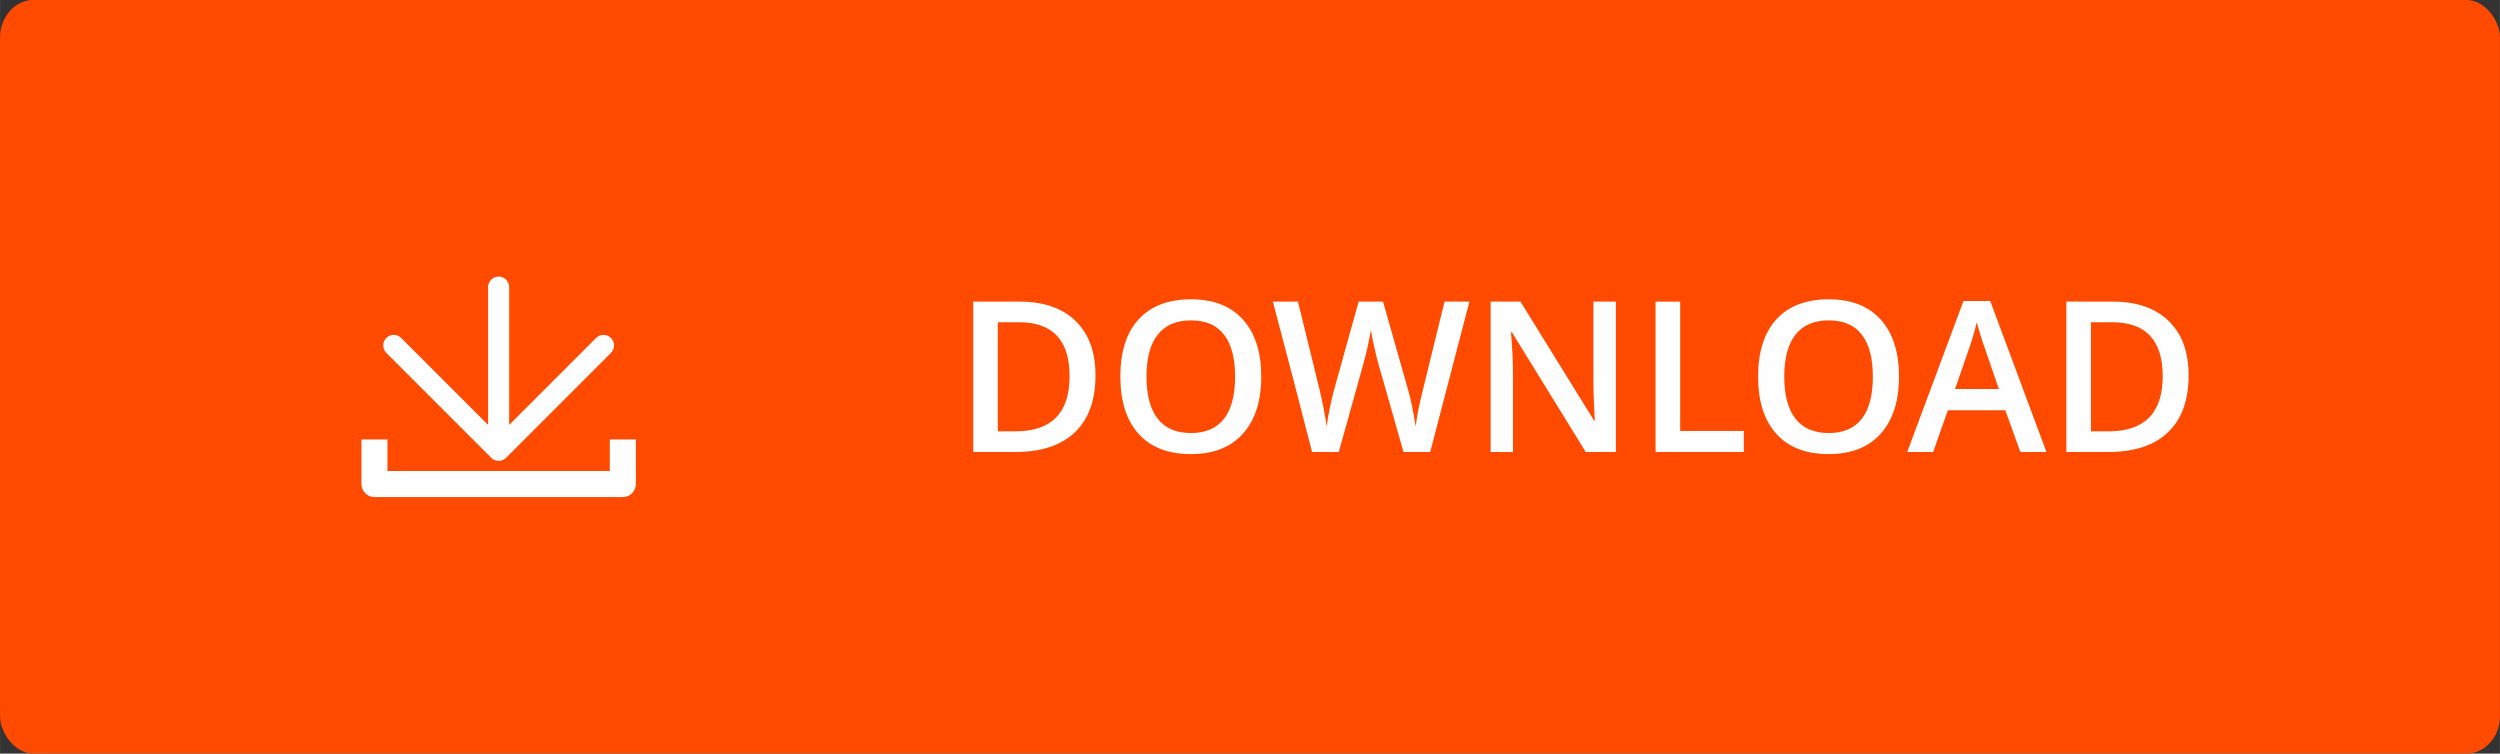 <?xml version="1.0" encoding="UTF-8"?>
<!DOCTYPE svg PUBLIC "-//W3C//DTD SVG 1.1//EN" "http://www.w3.org/Graphics/SVG/1.1/DTD/svg11.dtd">
<!-- Creator: CorelDRAW 2017 -->
<svg xmlns="http://www.w3.org/2000/svg" xml:space="preserve" width="44.376mm" height="13.377mm" version="1.1" style="shape-rendering:geometricPrecision; text-rendering:geometricPrecision; image-rendering:optimizeQuality; fill-rule:evenodd; clip-rule:evenodd"
viewBox="0 0 4437.56 1337.73"
 xmlns:xlink="http://www.w3.org/1999/xlink">
 <rect x="0" y="0" width="4437.56" height="1337.73" fill="#333333" stroke="none"/>
 <defs>
  <style type="text/css">
   <![CDATA[
    .fil0 {fill:#FF4A00}
    .fil1 {fill:#FEFEFE;fill-rule:nonzero}
   ]]>
  </style>
 </defs>
 <g id="Слой_x0020_1">
  <rect class="fil0" y="-0" width="4437.56" height="1337.73" rx="59.11" ry="66.77"/>
  <path class="fil1" d="M1944.51 666.31c0,44.05 -12.21,77.75 -36.63,101.06 -24.49,23.3 -59.75,34.95 -105.73,34.95l-74.65 0 0 -266.91 82.5 0c42.49,0 75.51,11.46 99.12,34.33 23.62,22.86 35.39,55.07 35.39,96.57zm-45.98 1.56c0,-63.87 -29.84,-95.83 -89.66,-95.83l-37.75 0 0 193.64 31.03 0c64.23,0 96.38,-32.58 96.38,-97.81z"/>
  <path id="1" class="fil1" d="M2238.72 668.55c0,43.49 -10.91,77.26 -32.59,101.37 -21.74,24.11 -52.52,36.14 -92.27,36.14 -40.25,0 -71.22,-11.96 -92.84,-35.89 -21.55,-23.92 -32.39,-57.88 -32.39,-101.93 0,-44.11 10.9,-77.94 32.58,-101.56 21.75,-23.61 52.71,-35.39 93.02,-35.39 39.63,0 70.35,11.97 91.97,35.95 21.68,23.99 32.52,57.76 32.52,101.31zm-203.68 -0.06c0,32.83 6.61,57.76 19.88,74.7 13.27,17.01 32.9,25.49 58.94,25.49 25.92,0 45.48,-8.42 58.69,-25.18 13.15,-16.82 19.75,-41.8 19.75,-75.01 0,-32.71 -6.54,-57.51 -19.63,-74.46 -13.02,-16.88 -32.52,-25.35 -58.44,-25.35 -26.17,0 -45.92,8.47 -59.25,25.35 -13.27,16.95 -19.94,41.75 -19.94,74.46z"/>
  <path id="2" class="fil1" d="M2538.65 802.32l-47.41 0 -45.3 -159.19c-1.93,-6.92 -4.36,-16.95 -7.29,-30.03 -2.92,-13.08 -4.67,-22.18 -5.29,-27.29 -1.25,7.79 -3.24,17.88 -5.92,30.28 -2.74,12.4 -5.05,21.68 -6.85,27.79l-44.24 158.44 -47.41 0 -34.52 -133.64 -35.08 -133.27 44.55 0 38.19 155.57c5.92,24.92 10.22,46.98 12.77,66.04 1.31,-10.34 3.31,-21.86 5.99,-34.64 2.67,-12.83 5.17,-23.17 7.35,-31.09l43.42 -155.88 43.31 0 44.48 156.63c4.3,14.52 8.79,36.14 13.52,64.98 1.87,-17.38 6.23,-39.56 13.15,-66.41l38 -155.2 44.18 0 -69.6 266.91z"/>
  <path id="3" class="fil1" d="M2868.25 802.32l-53.52 0 -131.16 -212.71 -1.49 0 0.93 11.9c1.69,22.62 2.56,43.3 2.56,62.06l0 138.75 -39.63 0 0 -266.91 52.96 0 130.84 211.58 1.06 0c-0.25,-2.8 -0.75,-12.96 -1.43,-30.59 -0.75,-17.57 -1.12,-31.28 -1.12,-41.12l0 -139.87 40 0 0 266.91z"/>
  <polygon id="4" class="fil1" points="2938.71,802.32 2938.71,535.41 2982.39,535.41 2982.39,764.94 3095.35,764.94 3095.35,802.32 "/>
  <path id="5" class="fil1" d="M3370.8 668.55c0,43.49 -10.91,77.26 -32.59,101.37 -21.74,24.11 -52.52,36.14 -92.27,36.14 -40.25,0 -71.22,-11.96 -92.84,-35.89 -21.55,-23.92 -32.39,-57.88 -32.39,-101.93 0,-44.11 10.9,-77.94 32.58,-101.56 21.75,-23.61 52.71,-35.39 93.02,-35.39 39.63,0 70.35,11.97 91.97,35.95 21.68,23.99 32.52,57.76 32.52,101.31zm-203.68 -0.06c0,32.83 6.61,57.76 19.88,74.7 13.27,17.01 32.9,25.49 58.94,25.49 25.92,0 45.48,-8.42 58.69,-25.18 13.15,-16.82 19.75,-41.8 19.75,-75.01 0,-32.71 -6.54,-57.51 -19.63,-74.46 -13.02,-16.88 -32.52,-25.35 -58.44,-25.35 -26.17,0 -45.92,8.47 -59.25,25.35 -13.27,16.95 -19.94,41.75 -19.94,74.46z"/>
  <path id="6" class="fil1" d="M3586.19 802.32l-26.67 -74.02 -101.99 0 -26.11 74.02 -45.98 0 99.81 -268.04 47.48 0 99.81 268.04 -46.35 0zm-38.13 -111.78l-24.99 -72.64c-1.87,-4.86 -4.36,-12.53 -7.6,-22.99 -3.24,-10.47 -5.42,-18.13 -6.67,-23.06 -3.3,15.02 -8.1,31.34 -14.39,49.16l-24.11 69.53 77.76 0z"/>
  <path id="7" class="fil1" d="M3884.87 666.31c0,44.05 -12.21,77.75 -36.63,101.06 -24.49,23.3 -59.75,34.95 -105.73,34.95l-74.65 0 0 -266.91 82.5 0c42.49,0 75.51,11.46 99.12,34.33 23.62,22.86 35.39,55.07 35.39,96.57zm-45.98 1.56c0,-63.87 -29.84,-95.83 -89.66,-95.83l-37.75 0 0 193.64 31.03 0c64.23,0 96.38,-32.58 96.38,-97.81z"/>
  <g id="_1252718144">
   <path class="fil1" d="M1105.5 882.28l-440.89 0c-12.76,0 -23.11,-10.34 -23.11,-23.1l0 -79.06 46.21 0 0 55.95 394.69 0 0 -55.95 46.2 0 0 79.06c0,12.76 -10.34,23.1 -23.1,23.1z"/>
   <path class="fil1" d="M1084.42 599.95c-7.29,-7.29 -19.13,-7.3 -26.42,0l-154.27 154.27 0 -244.62c0,-9.92 -7.72,-18.02 -17.48,-18.65l-2.4 0c-9.76,0.63 -17.49,8.73 -17.49,18.65l0 244.62 -154.26 -154.27c-7.3,-7.3 -19.13,-7.3 -26.43,0 -7.29,7.3 -7.29,19.12 0,26.42l186.17 186.17c0.05,0.04 0.1,0.09 0.16,0.14 0.39,0.38 0.79,0.74 1.21,1.09 0.22,0.18 0.46,0.35 0.7,0.52 0.25,0.19 0.5,0.39 0.77,0.57 0.27,0.17 0.55,0.34 0.82,0.49 0.24,0.16 0.49,0.32 0.74,0.44 0.28,0.16 0.57,0.28 0.86,0.42 0.26,0.13 0.52,0.26 0.8,0.37 0.27,0.12 0.56,0.2 0.83,0.31 0.3,0.11 0.59,0.21 0.9,0.31 0.27,0.08 0.56,0.15 0.83,0.22 0.31,0.07 0.62,0.16 0.94,0.23 0.32,0.06 0.65,0.1 0.97,0.14 0.29,0.04 0.56,0.09 0.84,0.12 0.61,0.06 1.22,0.1 1.84,0.1 0.61,0 1.23,-0.04 1.84,-0.1 0.29,-0.03 0.55,-0.08 0.83,-0.12 0.32,-0.04 0.65,-0.08 0.98,-0.14 0.31,-0.07 0.62,-0.16 0.93,-0.23 0.28,-0.07 0.56,-0.13 0.84,-0.22 0.3,-0.1 0.59,-0.2 0.9,-0.31 0.28,-0.11 0.55,-0.19 0.83,-0.31 0.27,-0.11 0.54,-0.24 0.81,-0.37 0.28,-0.14 0.57,-0.26 0.84,-0.41 0.27,-0.14 0.51,-0.3 0.75,-0.45 0.27,-0.16 0.56,-0.32 0.82,-0.49 0.27,-0.19 0.52,-0.38 0.79,-0.57 0.23,-0.18 0.46,-0.34 0.69,-0.52 0.41,-0.35 0.81,-0.72 1.2,-1.1 0.05,-0.05 0.11,-0.09 0.16,-0.13l186.16 -186.17c7.3,-7.3 7.3,-19.12 0,-26.42z"/>
  </g>
 </g>
</svg>
